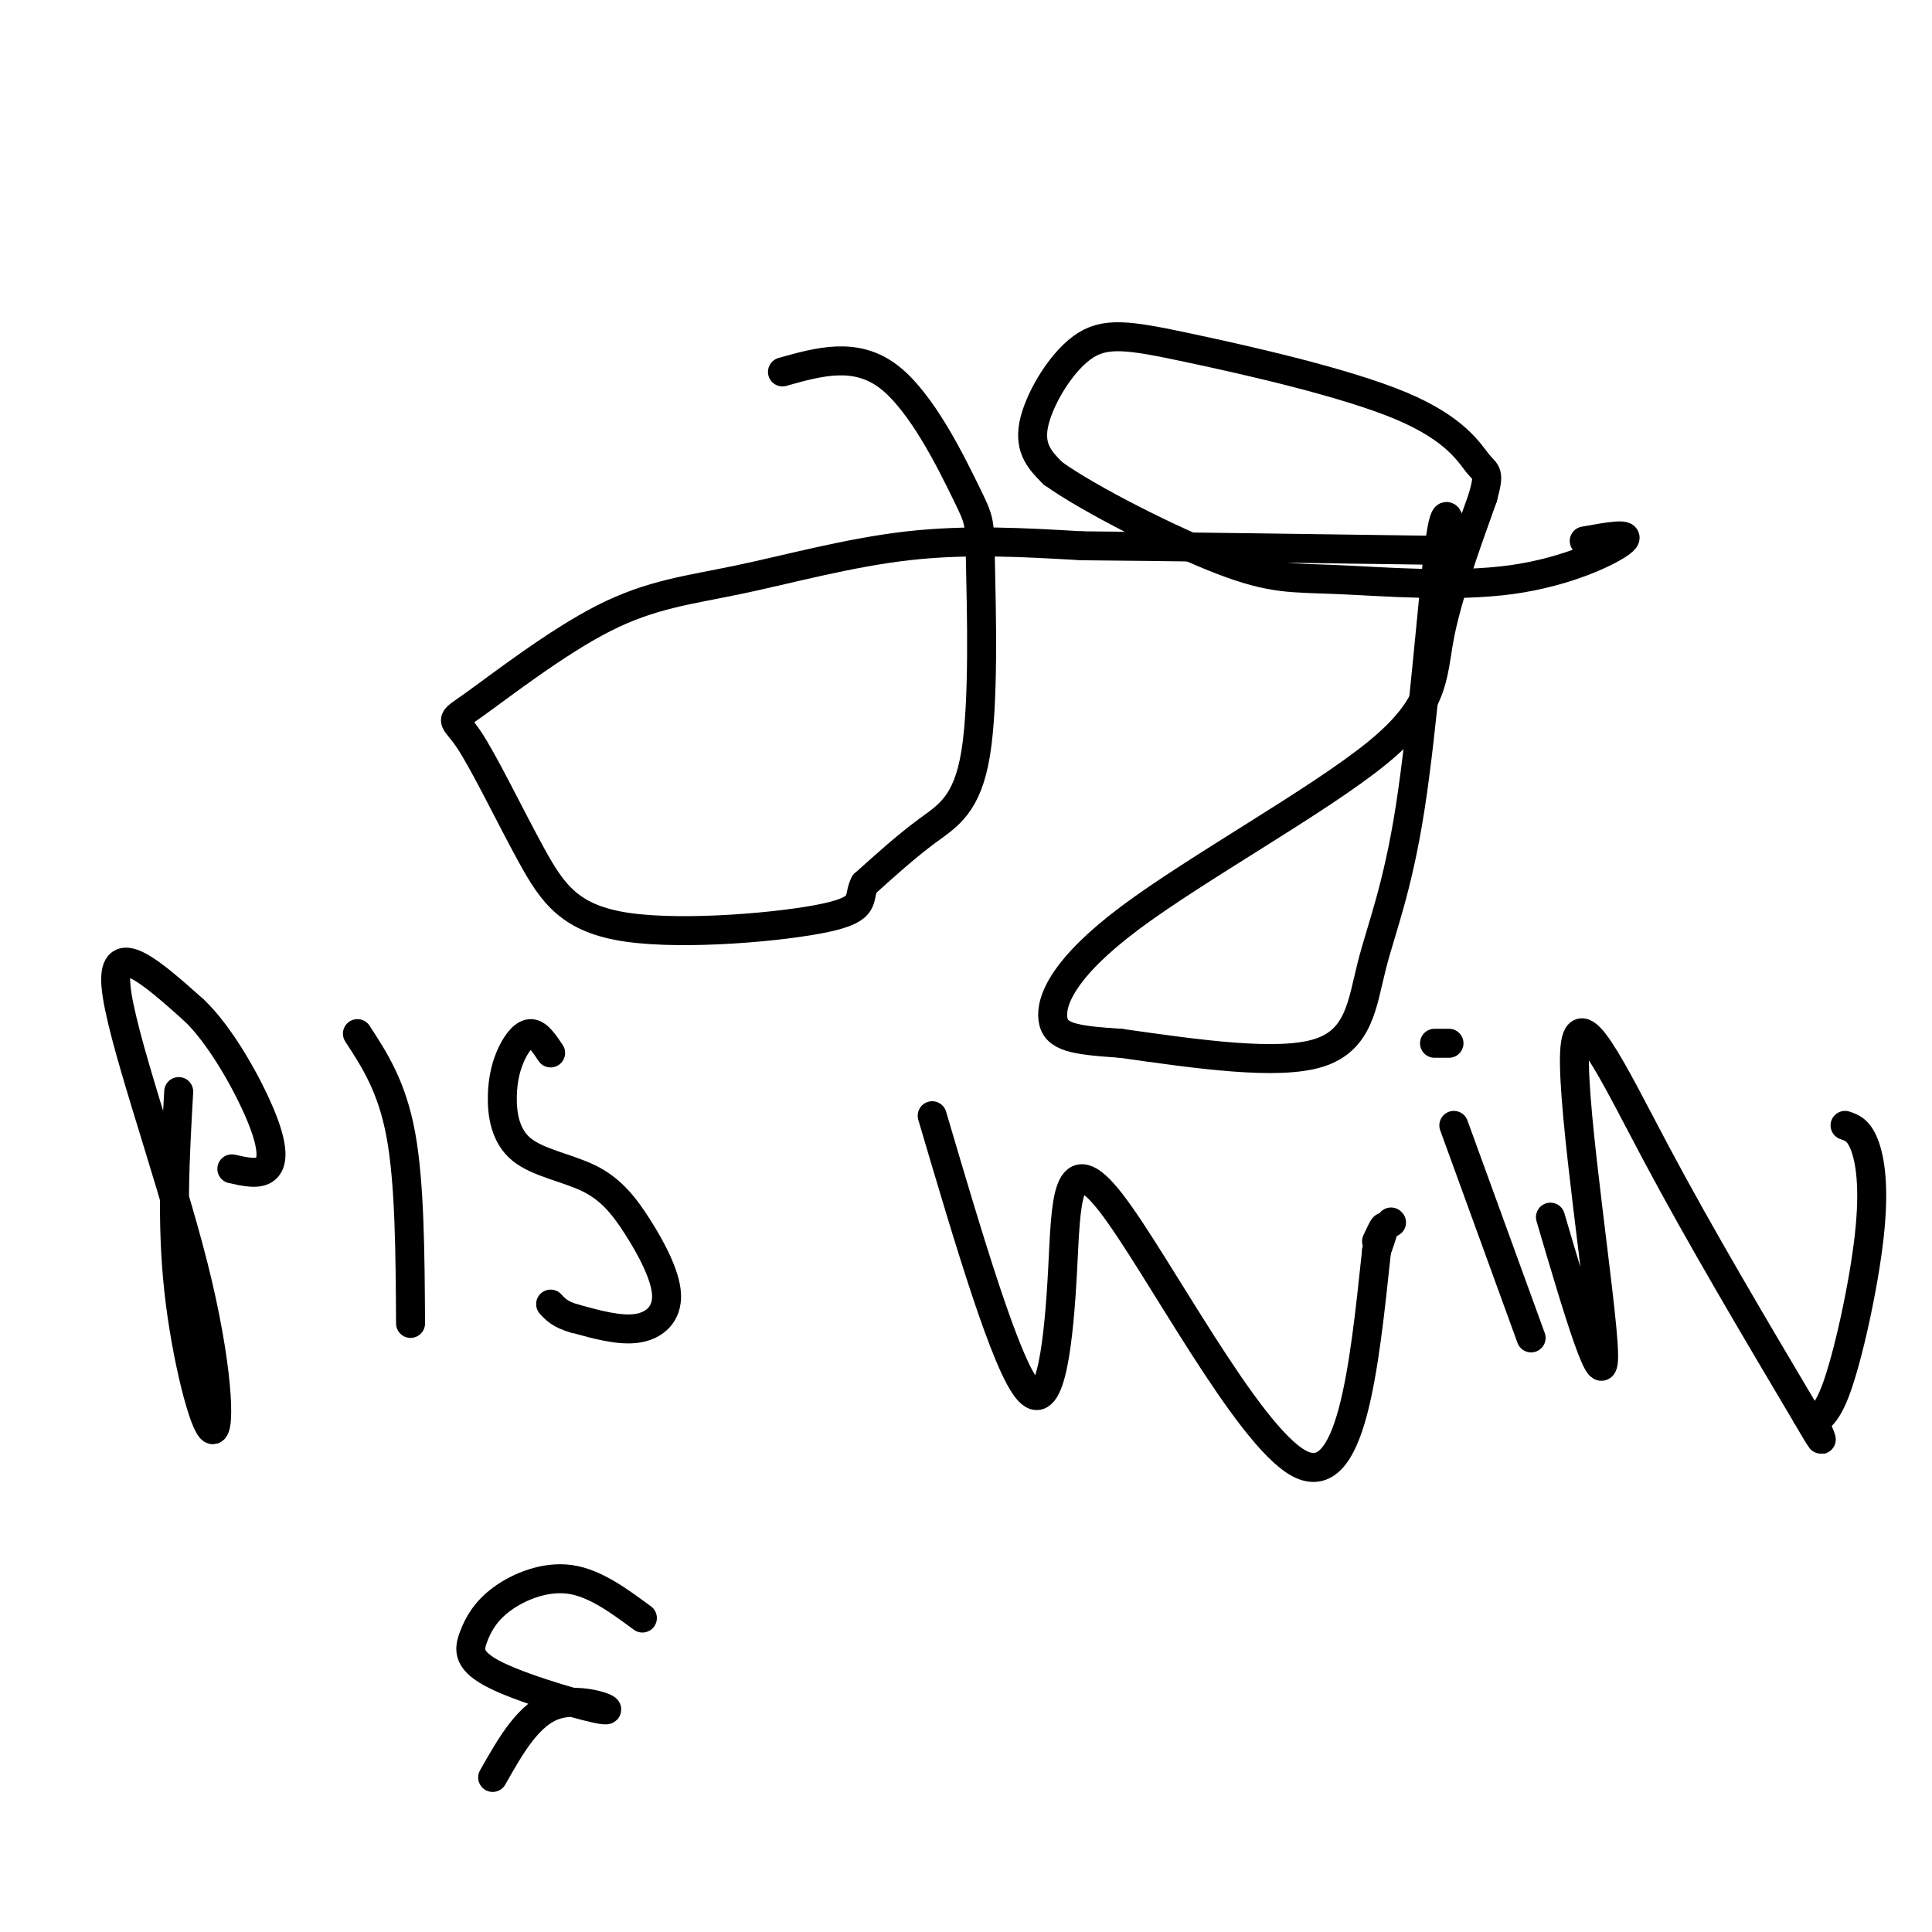 <svg viewBox='0 0 400 400' version='1.1' xmlns='http://www.w3.org/2000/svg' xmlns:xlink='http://www.w3.org/1999/xlink'><g fill='none' stroke='#000000' stroke-width='6' stroke-linecap='round' stroke-linejoin='round'><path d='M162,77c7.570,-2.127 15.139,-4.255 22,1c6.861,5.255 13.012,17.891 16,24c2.988,6.109 2.811,5.689 3,15c0.189,9.311 0.743,28.353 -1,39c-1.743,10.647 -5.784,12.899 -10,16c-4.216,3.101 -8.608,7.050 -13,11'/><path d='M179,183c-1.609,3.023 0.869,5.082 -8,7c-8.869,1.918 -29.084,3.696 -41,2c-11.916,-1.696 -15.534,-6.865 -20,-15c-4.466,-8.135 -9.781,-19.235 -13,-24c-3.219,-4.765 -4.340,-3.194 1,-7c5.340,-3.806 17.143,-12.989 27,-18c9.857,-5.011 17.769,-5.849 28,-8c10.231,-2.151 22.780,-5.615 35,-7c12.220,-1.385 24.110,-0.693 36,0'/><path d='M224,113c19.000,0.167 48.500,0.583 78,1'/><path d='M301,113c-0.809,-5.262 -1.617,-10.523 -3,0c-1.383,10.523 -3.340,36.831 -6,54c-2.660,17.169 -6.024,25.199 -8,33c-1.976,7.801 -2.565,15.372 -11,18c-8.435,2.628 -24.718,0.314 -41,-2'/><path d='M232,216c-9.704,-0.642 -13.465,-1.247 -14,-5c-0.535,-3.753 2.156,-10.656 16,-21c13.844,-10.344 38.843,-24.131 51,-34c12.157,-9.869 11.474,-15.820 13,-24c1.526,-8.180 5.263,-18.590 9,-29'/><path d='M307,103c1.505,-5.523 0.767,-4.829 -1,-7c-1.767,-2.171 -4.562,-7.206 -16,-12c-11.438,-4.794 -31.520,-9.347 -44,-12c-12.480,-2.653 -17.360,-3.407 -22,0c-4.640,3.407 -9.040,10.973 -10,16c-0.960,5.027 1.520,7.513 4,10'/><path d='M218,98c7.569,5.415 24.492,13.954 35,18c10.508,4.046 14.600,3.600 24,4c9.400,0.400 24.108,1.646 36,0c11.892,-1.646 20.969,-6.185 23,-8c2.031,-1.815 -2.985,-0.908 -8,0'/><path d='M37,226c-0.761,13.485 -1.522,26.970 0,41c1.522,14.030 5.325,28.606 7,29c1.675,0.394 1.220,-13.394 -4,-34c-5.220,-20.606 -15.206,-48.030 -16,-58c-0.794,-9.970 7.603,-2.485 16,5'/><path d='M40,209c5.500,5.095 11.250,15.333 14,22c2.750,6.667 2.500,9.762 1,11c-1.500,1.238 -4.250,0.619 -7,0'/><path d='M74,214c3.583,5.500 7.167,11.000 9,21c1.833,10.000 1.917,24.500 2,39'/><path d='M114,218c-1.305,-1.951 -2.610,-3.902 -4,-4c-1.390,-0.098 -2.864,1.656 -4,4c-1.136,2.344 -1.932,5.279 -2,9c-0.068,3.721 0.592,8.229 4,11c3.408,2.771 9.562,3.806 14,6c4.438,2.194 7.159,5.547 10,10c2.841,4.453 5.803,10.007 6,14c0.197,3.993 -2.372,6.427 -6,7c-3.628,0.573 -8.314,-0.713 -13,-2'/><path d='M119,273c-3.000,-0.833 -4.000,-1.917 -5,-3'/><path d='M193,231c7.678,25.997 15.356,51.994 20,57c4.644,5.006 6.255,-10.978 7,-25c0.745,-14.022 0.624,-26.083 10,-14c9.376,12.083 28.250,48.309 39,54c10.750,5.691 13.375,-19.155 16,-44'/><path d='M285,259c2.667,-7.667 1.333,-4.833 0,-2'/><path d='M288,253c0.000,0.000 0.100,0.100 0.1,0.1'/><path d='M301,233c0.000,0.000 16.000,44.000 16,44'/><path d='M321,252c5.649,19.149 11.298,38.298 11,28c-0.298,-10.298 -6.542,-50.042 -6,-62c0.542,-11.958 7.869,3.869 17,21c9.131,17.131 20.065,35.565 31,54'/><path d='M374,293c5.121,8.790 2.422,3.764 2,2c-0.422,-1.764 1.433,-0.267 4,-7c2.567,-6.733 5.845,-21.697 7,-32c1.155,-10.303 0.187,-15.944 -1,-19c-1.187,-3.056 -2.594,-3.528 -4,-4'/><path d='M300,216c0.000,0.000 -3.000,0.000 -3,0'/><path d='M133,335c-4.925,-3.639 -9.850,-7.278 -15,-8c-5.150,-0.722 -10.526,1.473 -14,4c-3.474,2.527 -5.047,5.387 -6,8c-0.953,2.613 -1.286,4.979 5,8c6.286,3.021 19.192,6.698 22,7c2.808,0.302 -4.484,-2.771 -10,-1c-5.516,1.771 -9.258,8.385 -13,15'/></g>
</svg>